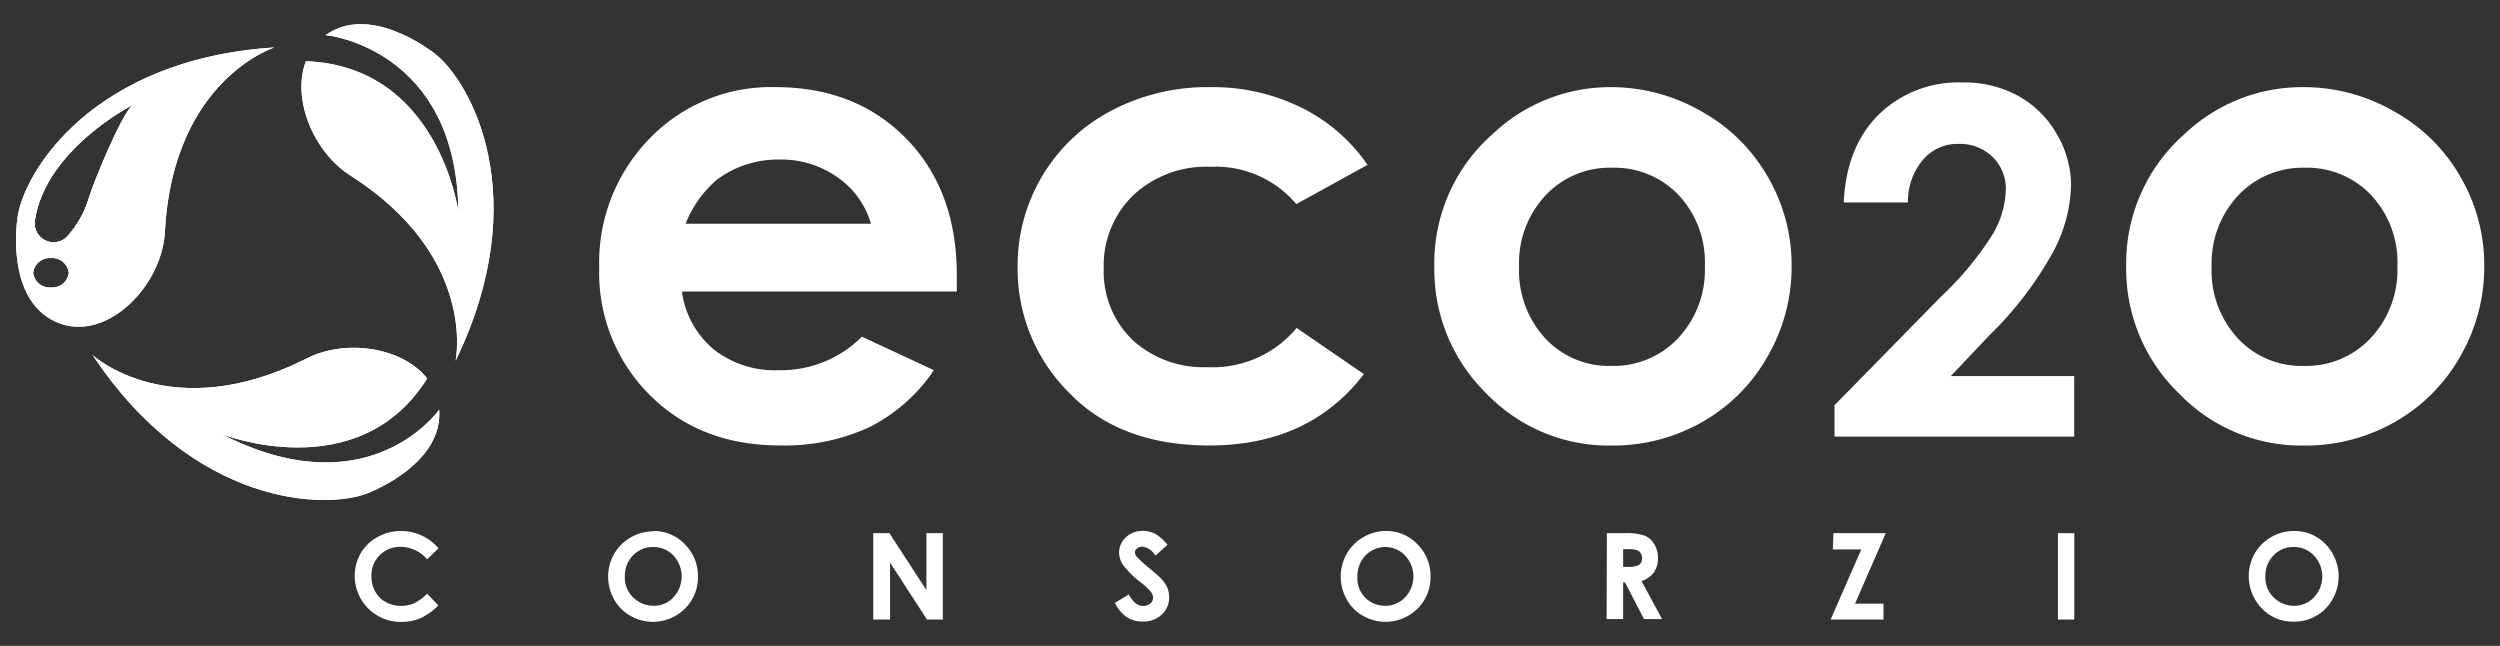 <svg id="Livello_1" data-name="Livello 1" xmlns="http://www.w3.org/2000/svg" xmlns:xlink="http://www.w3.org/1999/xlink" viewBox="0 0 263.38 68.04">
  <rect x="0" y="0" width="263.38" height="68.04" fill="#333333" stroke="none"/>
  <defs>
    <style>
      .cls-1, .cls-2 {
        fill: #fff;
      }

      .cls-2 {
        fill-rule: evenodd;
      }

      .cls-3 {
        clip-path: url(#clip-path);
      }

      .cls-4 {
        clip-path: url(#clip-path-2);
      }

      .cls-5 {
        clip-path: url(#clip-path-3);
      }
    </style>
    <clipPath id="clip-path">
      <path class="cls-1" d="M1.85,22.89c-.11.74-1.17,8.61,4,11s11.22-3.65,11.52-9.46C18.23,8.37,28.91,5,28.91,5,9.71,6.22,2.5,18.2,1.85,22.89Zm3.52,7.39a1.73,1.73,0,0,1-1.88-1.54,1.74,1.74,0,0,1,1.88-1.55,1.74,1.74,0,0,1,1.88,1.55A1.73,1.73,0,0,1,5.37,30.28Zm4-9.45A10.48,10.48,0,0,1,7,25a2,2,0,0,1-3.32-1.83c1.17-7.49,10.3-12.12,10.3-12.12C12.71,12.16,9.63,19.8,9.38,20.83Z"/>
    </clipPath>
    <clipPath id="clip-path-2">
      <path class="cls-1" d="M45.78,5.63c-.59-.45-6.9-5.25-11.5-1.91l.2,0S48.11,5.16,48.29,22.3c0,0-2.06-15.33-16.06-15.85h0c-1.51,3.93.76,9.5,4.62,12C50.33,27,48,38,48,38,56.4,20.69,49.53,8.51,45.78,5.63Z"/>
    </clipPath>
    <clipPath id="clip-path-3">
      <path class="cls-1" d="M23.34,45.73S37.66,51.4,44.92,40l.08-.13c-2.61-3.3-8.57-4.19-12.66-2.12C18,45,9.76,37.41,9.76,37.41c10.65,16,24.63,16.31,29,14.54.68-.27,7.92-3.21,7.51-8.79C45.71,43.94,38.3,53.42,23.34,45.73Z"/>
    </clipPath>
  </defs>
  <g>
    <path class="cls-2" d="M81.69,9.18q8.49,0,13.8,5.44T100.8,29l0,1.71H71.84a9.62,9.62,0,0,0,3.35,6.1A10.44,10.44,0,0,0,82.13,39a12,12,0,0,0,8.67-3.53L98.39,39a18,18,0,0,1-6.79,6,21.37,21.37,0,0,1-9.4,1.93q-8.45,0-13.77-5.34a18.14,18.14,0,0,1-5.3-13.34,18.72,18.72,0,0,1,5.29-13.64A17.77,17.77,0,0,1,81.69,9.18Zm45.78,0a21.14,21.14,0,0,1,9.6,2.14,18.18,18.18,0,0,1,7,6.05l-7.5,4.13a11.13,11.13,0,0,0-9-3.93,11.28,11.28,0,0,0-8.18,3,10.31,10.31,0,0,0-3.11,7.73,10,10,0,0,0,3,7.48,11,11,0,0,0,7.9,2.9,11.5,11.5,0,0,0,9.42-4.13l7.09,4.86q-5.76,7.52-16.28,7.52-9.48,0-14.84-5.62a18.35,18.35,0,0,1-5.36-13.13A18.41,18.41,0,0,1,117,11.7,21.75,21.75,0,0,1,127.47,9.18ZM82.14,16.81a10.75,10.75,0,0,0-6.6,2.11,11.76,11.76,0,0,0-3.31,4.65H91.76a9,9,0,0,0-3.52-4.89A10.23,10.23,0,0,0,82.14,16.81Z"/>
    <path class="cls-2" d="M169.68,9.18a19.12,19.12,0,0,1,9.56,2.55,18.17,18.17,0,0,1,7,6.9,18.44,18.44,0,0,1,2.51,9.4,18.79,18.79,0,0,1-2.52,9.5,18.15,18.15,0,0,1-6.88,6.92,19,19,0,0,1-9.6,2.49,17.88,17.88,0,0,1-13.18-5.51,18.26,18.26,0,0,1-5.46-13.34,18.11,18.11,0,0,1,6.18-14A18,18,0,0,1,169.68,9.18Zm.15,8.49a9.27,9.27,0,0,0-7,2.91,10.39,10.39,0,0,0-2.79,7.48,10.52,10.52,0,0,0,2.76,7.59,9.18,9.18,0,0,0,7,2.9,9.3,9.3,0,0,0,7-2.93,10.51,10.51,0,0,0,2.81-7.56,10.38,10.38,0,0,0-2.75-7.5A9.35,9.35,0,0,0,169.83,17.67Z"/>
    <path class="cls-2" d="M206.76,8.69a11.73,11.73,0,0,1,5.85,1.41,10.45,10.45,0,0,1,4.06,4,10.68,10.68,0,0,1,1.52,5.37,15.7,15.7,0,0,1-1.85,7,37.53,37.53,0,0,1-6.74,8.84l-4.08,4.31h13V46H193.27V42.69l11.26-11.48A33,33,0,0,0,210,24.57,9.83,9.83,0,0,0,211.32,20a4.68,4.68,0,0,0-1.41-3.48,4.9,4.9,0,0,0-3.59-1.36,4.77,4.77,0,0,0-3.72,1.66A6.81,6.81,0,0,0,201,21.33h-6.76c.18-3.91,1.41-7,3.69-9.26A12,12,0,0,1,206.76,8.69Z"/>
    <path class="cls-2" d="M242.66,9.18a19.06,19.06,0,0,1,9.55,2.55,18.19,18.19,0,0,1,7,6.9,18.44,18.44,0,0,1,2.51,9.4,18.79,18.79,0,0,1-2.52,9.5,18.17,18.17,0,0,1-6.89,6.92,19,19,0,0,1-9.6,2.49,17.86,17.86,0,0,1-13.17-5.51A18.23,18.23,0,0,1,224,28.09a18.14,18.14,0,0,1,6.18-14A18,18,0,0,1,242.66,9.18Zm.15,8.49a9.3,9.3,0,0,0-7,2.91A10.43,10.43,0,0,0,233,28.06a10.52,10.52,0,0,0,2.76,7.59,9.18,9.18,0,0,0,7,2.9,9.32,9.32,0,0,0,7-2.93,10.51,10.51,0,0,0,2.81-7.56,10.35,10.35,0,0,0-2.76-7.5A9.31,9.31,0,0,0,242.81,17.67Z"/>
    <g>
      <g>
        <path class="cls-1" d="M1.85,22.89c-.11.74-1.17,8.61,4,11s11.22-3.65,11.52-9.46C18.23,8.37,28.91,5,28.91,5,9.71,6.22,2.5,18.2,1.85,22.89Zm3.52,7.39a1.73,1.73,0,0,1-1.88-1.54,1.74,1.74,0,0,1,1.88-1.55,1.74,1.74,0,0,1,1.88,1.55A1.73,1.73,0,0,1,5.37,30.28Zm4-9.45A10.48,10.48,0,0,1,7,25a2,2,0,0,1-3.32-1.83c1.17-7.49,10.3-12.12,10.3-12.12C12.71,12.16,9.63,19.8,9.38,20.83Z"/>
        <g class="cls-3">
          <polygon class="cls-1" points="3.44 25.8 4.1 26.23 3.44 26.23 3.44 25.8"/>
          <polygon class="cls-1" points="3.44 24.92 5.42 26.23 4.1 26.23 3.44 25.8 3.44 24.92"/>
          <polygon class="cls-1" points="3.44 24.05 6.74 26.23 5.42 26.23 3.44 24.92 3.44 24.05"/>
          <polygon class="cls-1" points="3.44 23.17 8.07 26.23 6.74 26.23 3.44 24.05 3.44 23.17"/>
          <polygon class="cls-1" points="3.44 22.3 9.39 26.23 8.07 26.23 3.44 23.17 3.44 22.3"/>
          <polygon class="cls-1" points="3.44 21.43 10.29 25.95 10.11 26.23 9.39 26.23 3.44 22.3 3.44 21.43"/>
          <polygon class="cls-1" points="3.44 20.55 10.69 25.34 10.29 25.95 3.44 21.43 3.44 20.55"/>
          <polygon class="cls-1" points="3.44 19.68 11.1 24.73 10.69 25.34 3.44 20.55 3.44 19.68"/>
          <polygon class="cls-1" points="3.44 18.8 11.5 24.13 11.1 24.73 3.44 19.68 3.44 18.8"/>
          <polygon class="cls-1" points="3.44 17.93 11.9 23.52 11.5 24.13 3.44 18.8 3.44 17.93"/>
          <polygon class="cls-1" points="3.44 17.06 12.3 22.91 11.9 23.52 3.44 17.93 3.44 17.06"/>
          <polygon class="cls-1" points="3.44 16.18 12.7 22.3 12.3 22.91 3.44 17.06 3.44 16.18"/>
          <polygon class="cls-1" points="3.44 15.31 13.1 21.69 12.7 22.3 3.44 16.18 3.44 15.31"/>
          <polygon class="cls-1" points="3.44 14.43 13.51 21.08 13.1 21.69 3.44 15.31 3.44 14.43"/>
          <polygon class="cls-1" points="3.44 13.56 13.91 20.47 13.51 21.08 3.44 14.43 3.44 13.56"/>
          <polygon class="cls-1" points="3.44 12.69 13.93 19.61 13.93 20.45 13.91 20.47 3.44 13.56 3.44 12.69"/>
          <polygon class="cls-1" points="3.44 12.67 3.83 12.07 13.93 18.74 13.93 19.61 3.44 12.69 3.44 12.67"/>
          <polygon class="cls-1" points="3.83 12.07 4.23 11.46 13.93 17.86 13.93 18.74 3.83 12.07"/>
          <polygon class="cls-1" points="4.23 11.46 4.48 11.09 4.99 11.09 13.93 16.99 13.93 17.86 4.23 11.46"/>
          <polygon class="cls-1" points="6.31 11.09 13.93 16.11 13.93 16.99 4.99 11.09 6.31 11.09"/>
          <polygon class="cls-1" points="7.63 11.09 13.93 15.24 13.93 16.11 6.31 11.09 7.63 11.09"/>
          <polygon class="cls-1" points="8.96 11.09 13.93 14.37 13.93 15.24 7.63 11.09 8.96 11.09"/>
          <polygon class="cls-1" points="10.28 11.09 13.93 13.49 13.93 14.37 8.96 11.09 10.28 11.09"/>
          <polygon class="cls-1" points="11.61 11.09 13.93 12.62 13.93 13.49 10.28 11.09 11.61 11.09"/>
          <polygon class="cls-1" points="12.93 11.09 13.93 11.74 13.93 12.62 11.61 11.09 12.93 11.09"/>
          <polygon class="cls-1" points="13.93 11.74 12.93 11.09 13.93 11.09 13.93 11.74"/>
          <polygon class="cls-1" points="3.49 30.2 3.62 30.28 3.49 30.28 3.49 30.2"/>
          <polygon class="cls-1" points="3.49 29.33 4.94 30.28 3.62 30.28 3.49 30.2 3.49 29.33"/>
          <polygon class="cls-1" points="3.49 28.45 6.26 30.28 4.94 30.28 3.49 29.33 3.49 28.45"/>
          <polygon class="cls-1" points="3.49 27.58 7.25 30.06 7.25 30.28 6.26 30.28 3.49 28.45 3.49 27.58"/>
          <polygon class="cls-1" points="4.23 27.19 7.25 29.19 7.25 30.06 3.49 27.58 3.49 27.19 4.23 27.19"/>
          <polygon class="cls-1" points="5.55 27.19 7.25 28.31 7.25 29.19 4.23 27.19 5.55 27.19"/>
          <polygon class="cls-1" points="6.88 27.19 7.25 27.44 7.25 28.31 5.55 27.19 6.88 27.19"/>
          <polygon class="cls-1" points="7.25 27.44 6.88 27.19 7.25 27.19 7.25 27.44"/>
          <polygon class="cls-1" points="0.68 30.09 9.97 36.23 0.68 36.23 0.68 30.09"/>
          <polygon class="cls-1" points="0.68 29.22 11.29 36.23 9.97 36.23 0.68 30.09 0.68 29.22"/>
          <polygon class="cls-1" points="0.68 28.34 12.62 36.23 11.29 36.23 0.68 29.22 0.68 28.34"/>
          <polygon class="cls-1" points="0.68 27.47 13.94 36.23 12.62 36.23 0.68 28.34 0.68 27.47"/>
          <polygon class="cls-1" points="0.68 26.59 15.26 36.23 13.94 36.23 0.68 27.47 0.68 26.59"/>
          <polygon class="cls-1" points="0.68 25.72 16.51 36.17 16.47 36.23 15.26 36.23 0.68 26.59 0.68 25.72"/>
          <polygon class="cls-1" points="0.68 24.85 16.91 35.56 16.51 36.17 0.68 25.72 0.68 24.85"/>
          <polygon class="cls-1" points="0.68 23.97 17.31 34.95 16.91 35.56 0.68 24.85 0.68 23.97"/>
          <polygon class="cls-1" points="0.68 23.1 17.71 34.35 17.31 34.95 0.68 23.97 0.68 23.1"/>
          <polygon class="cls-1" points="0.68 22.22 18.11 33.74 17.71 34.35 0.68 23.1 0.68 22.22"/>
          <polygon class="cls-1" points="0.68 21.35 18.52 33.13 18.11 33.74 0.68 22.22 0.68 21.35"/>
          <polygon class="cls-1" points="0.68 20.48 18.92 32.52 18.52 33.13 0.68 21.35 0.68 20.48"/>
          <polygon class="cls-1" points="0.68 19.6 19.32 31.91 18.92 32.52 0.68 20.48 0.68 19.6"/>
          <polygon class="cls-1" points="0.68 18.73 19.72 31.3 19.32 31.91 0.68 19.6 0.68 18.73"/>
          <polygon class="cls-1" points="0.68 17.85 20.12 30.69 19.72 31.3 0.68 18.73 0.68 17.85"/>
          <polygon class="cls-1" points="0.68 16.98 20.52 30.09 20.12 30.69 0.68 17.85 0.68 16.98"/>
          <polygon class="cls-1" points="0.68 16.11 20.93 29.48 20.52 30.09 0.68 16.98 0.68 16.11"/>
          <polygon class="cls-1" points="0.68 15.23 21.33 28.87 20.93 29.48 0.68 16.11 0.68 15.23"/>
          <polygon class="cls-1" points="0.68 14.79 0.88 14.49 21.73 28.26 21.33 28.87 0.68 15.23 0.68 14.79"/>
          <rect class="cls-1" x="11.14" y="8.58" width="0.73" height="24.99" transform="translate(-12.42 19.06) rotate(-56.56)"/>
          <rect class="cls-1" x="11.54" y="7.97" width="0.73" height="24.99" transform="translate(-11.73 19.12) rotate(-56.56)"/>
          <rect class="cls-1" x="11.94" y="7.36" width="0.73" height="24.99" transform="translate(-11.04 19.19) rotate(-56.56)"/>
          <rect class="cls-1" x="12.35" y="6.75" width="0.73" height="24.99" transform="translate(-10.35 19.25) rotate(-56.56)"/>
          <rect class="cls-1" x="12.75" y="6.14" width="0.73" height="24.99" transform="translate(-9.66 19.31) rotate(-56.56)"/>
          <rect class="cls-1" x="13.15" y="5.53" width="0.73" height="24.99" transform="translate(-8.98 19.37) rotate(-56.56)"/>
          <rect class="cls-1" x="13.55" y="4.92" width="0.73" height="24.99" transform="translate(-8.29 19.43) rotate(-56.56)"/>
          <rect class="cls-1" x="13.95" y="4.32" width="0.73" height="24.99" transform="translate(-7.6 19.5) rotate(-56.56)"/>
          <rect class="cls-1" x="14.35" y="3.71" width="0.73" height="24.99" transform="translate(-6.91 19.56) rotate(-56.56)"/>
          <rect class="cls-1" x="14.76" y="3.1" width="0.73" height="24.99" transform="translate(-6.22 19.62) rotate(-56.56)"/>
          <rect class="cls-1" x="15.16" y="2.49" width="0.73" height="24.99" transform="translate(-5.53 19.68) rotate(-56.56)"/>
          <rect class="cls-1" x="15.56" y="1.88" width="0.73" height="24.99" transform="translate(-4.85 19.74) rotate(-56.56)"/>
          <rect class="cls-1" x="15.96" y="1.27" width="0.73" height="24.99" transform="translate(-4.16 19.81) rotate(-56.56)"/>
          <rect class="cls-1" x="16.36" y="0.66" width="0.73" height="24.99" transform="translate(-3.47 19.87) rotate(-56.56)"/>
          <rect class="cls-1" x="16.77" y="0.06" width="0.73" height="24.99" transform="translate(-2.78 19.93) rotate(-56.56)"/>
          <polygon class="cls-1" points="6.9 5.36 7.17 4.95 7.61 4.95 28.16 18.52 27.76 19.13 6.9 5.36"/>
          <polygon class="cls-1" points="8.94 4.95 28.56 17.91 28.16 18.52 7.61 4.95 8.94 4.95"/>
          <polygon class="cls-1" points="10.26 4.95 28.91 17.27 28.91 17.39 28.56 17.91 8.94 4.95 10.26 4.95"/>
          <polygon class="cls-1" points="11.58 4.95 28.91 16.39 28.91 17.27 10.26 4.95 11.58 4.95"/>
          <polygon class="cls-1" points="12.91 4.95 28.91 15.52 28.91 16.39 11.58 4.95 12.91 4.95"/>
          <polygon class="cls-1" points="14.23 4.95 28.91 14.65 28.91 15.52 12.91 4.95 14.23 4.95"/>
          <polygon class="cls-1" points="15.55 4.95 28.91 13.77 28.91 14.65 14.23 4.95 15.55 4.95"/>
          <polygon class="cls-1" points="16.88 4.95 28.91 12.9 28.91 13.77 15.55 4.95 16.88 4.95"/>
          <polygon class="cls-1" points="18.2 4.95 28.91 12.02 28.91 12.9 16.88 4.95 18.2 4.95"/>
          <polygon class="cls-1" points="28.91 12.02 18.2 4.95 28.91 4.95 28.91 12.02"/>
        </g>
      </g>
      <g>
        <path class="cls-1" d="M45.78,5.63c-.59-.45-6.9-5.25-11.5-1.91l.2,0S48.11,5.16,48.29,22.3c0,0-2.06-15.33-16.06-15.85h0c-1.51,3.93.76,9.5,4.62,12C50.33,27,48,38,48,38,56.4,20.69,49.53,8.51,45.78,5.63Z"/>
        <g class="cls-4">
          <polygon class="cls-2" points="46.16 0.38 30.68 6.52 30.68 0.38 46.16 0.38"/>
          <polygon class="cls-2" points="47.12 0.38 30.68 6.9 30.68 6.52 46.16 0.38 47.12 0.38"/>
          <polygon class="cls-2" points="48.09 0.38 30.68 7.28 30.68 6.9 47.12 0.38 48.09 0.38"/>
          <polygon class="cls-2" points="49.05 0.38 30.68 7.67 30.68 7.28 48.09 0.38 49.05 0.38"/>
          <polygon class="cls-2" points="50.02 0.38 30.68 8.05 30.68 7.67 49.05 0.38 50.02 0.38"/>
          <polygon class="cls-2" points="50.99 0.38 30.68 8.43 30.68 8.05 50.02 0.38 50.99 0.38"/>
          <polygon class="cls-2" points="51.38 0.38 51.46 0.58 30.68 8.81 30.68 8.43 50.99 0.38 51.38 0.38"/>
          <polygon class="cls-2" points="51.46 0.58 51.59 0.91 30.68 9.2 30.68 8.81 51.46 0.58"/>
          <polygon class="cls-2" points="51.59 0.91 51.72 1.24 30.68 9.58 30.68 9.2 51.59 0.91"/>
          <polygon class="cls-2" points="51.72 1.24 51.85 1.57 30.68 9.96 30.68 9.58 51.72 1.24"/>
          <polygon class="cls-2" points="51.85 1.57 51.98 1.9 30.68 10.35 30.68 9.96 51.85 1.57"/>
          <polygon class="cls-2" points="51.98 1.9 52.11 2.23 30.68 10.73 30.68 10.35 51.98 1.9"/>
          <polygon class="cls-2" points="52.11 2.23 52.24 2.56 30.68 11.11 30.68 10.73 52.11 2.23"/>
          <polygon class="cls-2" points="52.24 2.56 52.37 2.89 30.68 11.49 30.68 11.11 52.24 2.56"/>
          <polygon class="cls-2" points="52.37 2.89 52.51 3.23 30.68 11.88 30.68 11.49 52.37 2.89"/>
          <polygon class="cls-2" points="52.51 3.23 52.64 3.56 30.68 12.26 30.68 11.88 52.51 3.23"/>
          <polygon class="cls-2" points="52.64 3.56 52.77 3.89 30.68 12.64 30.68 12.26 52.64 3.56"/>
          <polygon class="cls-2" points="52.77 3.89 52.9 4.22 30.68 13.03 30.68 12.64 52.77 3.89"/>
          <polygon class="cls-2" points="52.9 4.22 53.03 4.55 30.68 13.41 30.68 13.03 52.9 4.22"/>
          <polygon class="cls-2" points="53.03 4.55 53.16 4.88 30.68 13.79 30.68 13.41 53.03 4.55"/>
          <polygon class="cls-2" points="53.16 4.88 53.29 5.21 30.68 14.17 30.68 13.79 53.16 4.88"/>
          <polygon class="cls-2" points="53.29 5.21 53.42 5.54 30.68 14.56 30.68 14.17 53.29 5.21"/>
          <polygon class="cls-2" points="53.42 5.54 53.55 5.87 30.68 14.94 30.68 14.56 53.42 5.54"/>
          <polygon class="cls-2" points="53.55 5.87 53.69 6.2 30.68 15.32 30.68 14.94 53.55 5.87"/>
          <polygon class="cls-2" points="53.69 6.2 53.82 6.53 30.68 15.71 30.68 15.32 53.69 6.2"/>
          <polygon class="cls-2" points="53.82 6.53 53.95 6.86 30.68 16.09 30.68 15.71 53.82 6.53"/>
          <polygon class="cls-2" points="53.95 6.86 54.08 7.2 30.68 16.47 30.68 16.09 53.95 6.86"/>
          <polygon class="cls-2" points="54.08 7.2 54.21 7.53 30.68 16.85 30.68 16.47 54.08 7.2"/>
          <polygon class="cls-2" points="54.21 7.53 54.34 7.86 30.68 17.24 30.68 16.85 54.21 7.53"/>
          <polygon class="cls-2" points="54.34 7.86 54.47 8.19 30.68 17.62 30.68 17.24 54.34 7.86"/>
          <polygon class="cls-2" points="54.47 8.19 54.6 8.52 30.68 18 30.68 17.62 54.47 8.19"/>
          <polygon class="cls-2" points="54.6 8.52 54.73 8.85 30.81 18.34 30.68 18.02 30.68 18 54.6 8.52"/>
          <rect class="cls-1" x="29.97" y="13.58" width="25.74" height="0.36" transform="translate(-2.05 16.76) rotate(-21.63)"/>
          <rect class="cls-1" x="30.1" y="13.91" width="25.74" height="0.36" transform="translate(-2.17 16.83) rotate(-21.63)"/>
          <rect class="cls-1" x="30.23" y="14.24" width="25.74" height="0.36" transform="translate(-2.28 16.9) rotate(-21.63)"/>
          <rect class="cls-1" x="30.36" y="14.57" width="25.74" height="0.36" transform="translate(-2.39 16.97) rotate(-21.63)"/>
          <rect class="cls-1" x="30.49" y="14.9" width="25.74" height="0.36" transform="translate(-2.51 17.04) rotate(-21.63)"/>
          <rect class="cls-1" x="30.62" y="15.23" width="25.74" height="0.36" transform="translate(-2.62 17.11) rotate(-21.63)"/>
          <rect class="cls-1" x="30.75" y="15.56" width="25.74" height="0.36" transform="translate(-2.73 17.19) rotate(-21.63)"/>
          <rect class="cls-1" x="30.89" y="15.9" width="25.74" height="0.36" transform="translate(-2.84 17.26) rotate(-21.63)"/>
          <rect class="cls-1" x="31.02" y="16.23" width="25.74" height="0.36" transform="translate(-2.96 17.33) rotate(-21.63)"/>
          <rect class="cls-1" x="31.15" y="16.56" width="25.74" height="0.36" transform="translate(-3.07 17.4) rotate(-21.63)"/>
          <rect class="cls-1" x="31.28" y="16.89" width="25.74" height="0.36" transform="translate(-3.18 17.47) rotate(-21.63)"/>
          <rect class="cls-1" x="31.41" y="17.22" width="25.74" height="0.36" transform="translate(-3.29 17.54) rotate(-21.63)"/>
          <polygon class="cls-2" points="56.31 12.82 56.4 13.05 56.4 13.16 32.51 22.64 32.38 22.3 56.31 12.82"/>
          <polygon class="cls-2" points="56.4 13.55 32.64 22.97 32.51 22.64 56.4 13.16 56.4 13.55"/>
          <polygon class="cls-2" points="56.4 13.93 32.77 23.3 32.64 22.97 56.4 13.55 56.4 13.93"/>
          <polygon class="cls-2" points="56.4 14.31 32.91 23.63 32.77 23.3 56.4 13.93 56.4 14.31"/>
          <polygon class="cls-2" points="56.4 14.7 33.04 23.96 32.91 23.63 56.4 14.31 56.4 14.7"/>
          <polygon class="cls-2" points="56.4 15.08 33.17 24.29 33.04 23.96 56.4 14.7 56.4 15.08"/>
          <polygon class="cls-2" points="56.4 15.46 33.3 24.62 33.17 24.29 56.4 15.08 56.4 15.46"/>
          <polygon class="cls-2" points="56.4 15.84 33.43 24.95 33.3 24.62 56.4 15.46 56.4 15.84"/>
          <polygon class="cls-2" points="56.4 16.23 33.56 25.28 33.43 24.95 56.4 15.84 56.4 16.23"/>
          <polygon class="cls-2" points="38.61 38.02 33.56 25.28 56.4 16.23 56.4 38.02 38.61 38.02"/>
        </g>
      </g>
      <g>
        <path class="cls-1" d="M23.34,45.73S37.66,51.4,44.92,40l.08-.13c-2.61-3.3-8.57-4.19-12.66-2.12C18,45,9.76,37.41,9.76,37.41c10.65,16,24.63,16.31,29,14.54.68-.27,7.92-3.21,7.51-8.79C45.71,43.94,38.3,53.42,23.34,45.73Z"/>
        <g class="cls-5">
          <polygon class="cls-2" points="11.47 35.66 9.76 46.24 9.76 35.66 11.47 35.66"/>
          <polygon class="cls-2" points="12.2 35.66 9.76 50.74 9.76 46.24 11.47 35.66 12.2 35.66"/>
          <polygon class="cls-2" points="12.94 35.66 10 53.72 9.76 53.72 9.76 50.74 12.2 35.66 12.94 35.66"/>
          <polygon class="cls-2" points="13.66 35.66 10.73 53.72 10 53.72 12.94 35.66 13.66 35.66"/>
          <polygon class="cls-2" points="14.4 35.66 11.46 53.72 10.73 53.72 13.66 35.66 14.4 35.66"/>
          <polygon class="cls-2" points="15.13 35.66 12.19 53.72 11.46 53.72 14.4 35.66 15.13 35.66"/>
          <polygon class="cls-2" points="15.86 35.66 12.92 53.72 12.19 53.72 15.13 35.66 15.86 35.66"/>
          <polygon class="cls-2" points="16.59 35.66 13.65 53.72 12.92 53.72 15.86 35.66 16.59 35.66"/>
          <polygon class="cls-2" points="17.32 35.66 14.39 53.72 13.65 53.72 16.59 35.66 17.32 35.66"/>
          <polygon class="cls-2" points="18.05 35.66 15.12 53.72 14.39 53.72 17.32 35.66 18.05 35.66"/>
          <polygon class="cls-2" points="18.78 35.66 15.85 53.72 15.12 53.72 18.05 35.66 18.78 35.66"/>
          <polygon class="cls-2" points="19.51 35.66 16.58 53.72 15.85 53.72 18.78 35.66 19.51 35.66"/>
          <polygon class="cls-2" points="20.24 35.66 17.31 53.72 16.58 53.72 19.51 35.66 20.24 35.66"/>
          <polygon class="cls-2" points="20.97 35.66 18.04 53.72 17.31 53.72 20.24 35.66 20.97 35.66"/>
          <polygon class="cls-2" points="21.7 35.66 18.77 53.72 18.04 53.72 20.97 35.66 21.7 35.66"/>
          <polygon class="cls-2" points="22.43 35.66 19.5 53.72 18.77 53.72 21.7 35.66 22.43 35.66"/>
          <polygon class="cls-2" points="23.16 35.66 20.23 53.72 19.5 53.72 22.43 35.66 23.16 35.66"/>
          <polygon class="cls-2" points="23.89 35.66 20.96 53.72 20.23 53.72 23.16 35.66 23.89 35.66"/>
          <polygon class="cls-2" points="24.62 35.66 21.69 53.72 20.96 53.72 23.89 35.66 24.62 35.66"/>
          <polygon class="cls-2" points="25.35 35.66 22.42 53.72 21.69 53.72 24.62 35.66 25.35 35.66"/>
          <polygon class="cls-2" points="26.09 35.66 23.15 53.72 22.42 53.72 25.35 35.66 26.09 35.66"/>
          <polygon class="cls-2" points="26.82 35.66 23.88 53.72 23.15 53.72 26.09 35.66 26.82 35.66"/>
          <polygon class="cls-2" points="27.55 35.66 24.61 53.72 23.88 53.72 26.82 35.66 27.55 35.66"/>
          <polygon class="cls-2" points="28.28 35.66 25.34 53.72 24.61 53.72 27.55 35.66 28.28 35.66"/>
          <polygon class="cls-2" points="29.01 35.66 26.07 53.72 25.34 53.72 28.28 35.66 29.01 35.66"/>
          <polygon class="cls-2" points="29.74 35.66 26.8 53.72 26.07 53.72 29.01 35.66 29.74 35.66"/>
          <polygon class="cls-2" points="30.47 35.66 27.54 53.72 26.8 53.72 29.74 35.66 30.47 35.66"/>
          <polygon class="cls-2" points="31.2 35.66 28.27 53.72 27.54 53.72 30.47 35.66 31.2 35.66"/>
          <polygon class="cls-2" points="31.93 35.66 29 53.72 28.27 53.72 31.2 35.66 31.93 35.66"/>
          <polygon class="cls-2" points="32.66 35.66 29.73 53.72 29 53.72 31.93 35.66 32.66 35.66"/>
          <polygon class="cls-2" points="33.39 35.66 30.46 53.72 29.73 53.72 32.66 35.66 33.39 35.66"/>
          <polygon class="cls-2" points="34.12 35.66 31.19 53.72 30.46 53.72 33.39 35.66 34.12 35.66"/>
          <polygon class="cls-2" points="34.85 35.66 31.92 53.72 31.19 53.72 34.12 35.66 34.85 35.66"/>
          <polygon class="cls-2" points="35.58 35.66 32.65 53.72 31.92 53.72 34.85 35.66 35.58 35.66"/>
          <polygon class="cls-2" points="36.31 35.66 33.38 53.72 32.65 53.72 35.58 35.66 36.31 35.66"/>
          <polygon class="cls-2" points="37.04 35.66 34.11 53.72 33.38 53.72 36.31 35.66 37.04 35.66"/>
          <polygon class="cls-2" points="37.77 35.66 34.84 53.72 34.11 53.72 37.04 35.66 37.77 35.66"/>
          <polygon class="cls-2" points="38.5 35.66 35.57 53.72 34.84 53.72 37.77 35.66 38.5 35.66"/>
          <polygon class="cls-2" points="39.23 35.66 36.3 53.72 35.57 53.72 38.5 35.66 39.23 35.66"/>
          <polygon class="cls-2" points="39.97 35.66 37.03 53.72 36.3 53.72 39.23 35.66 39.97 35.66"/>
          <polygon class="cls-2" points="40.7 35.66 37.76 53.72 37.03 53.72 39.97 35.66 40.7 35.66"/>
          <polygon class="cls-2" points="41.43 35.66 38.49 53.72 37.76 53.72 40.7 35.66 41.43 35.66"/>
          <polygon class="cls-2" points="42.16 35.66 39.22 53.72 38.49 53.72 41.43 35.66 42.16 35.66"/>
          <polygon class="cls-2" points="42.89 35.66 39.95 53.72 39.22 53.72 42.16 35.66 42.89 35.66"/>
          <polygon class="cls-2" points="43.62 35.66 40.69 53.72 39.95 53.72 42.89 35.66 43.62 35.66"/>
          <polygon class="cls-2" points="44.35 35.66 41.42 53.72 40.69 53.72 43.62 35.66 44.35 35.66"/>
          <polygon class="cls-2" points="45.08 35.66 42.15 53.72 41.42 53.72 44.35 35.66 45.08 35.66"/>
          <polygon class="cls-2" points="42.15 53.72 45.08 35.66 46.7 35.66 46.7 53.72 42.15 53.72"/>
        </g>
      </g>
    </g>
    <g>
      <path class="cls-1" d="M46.2,57.77,45,58.92a3.75,3.75,0,0,0-2.78-1.31,3,3,0,0,0-3.09,3.09,3.19,3.19,0,0,0,.4,1.62,2.82,2.82,0,0,0,1.11,1.11,3.26,3.26,0,0,0,1.61.4,3.31,3.31,0,0,0,1.38-.28,4.88,4.88,0,0,0,1.37-1l1.18,1.23a6.37,6.37,0,0,1-1.91,1.36,5.1,5.1,0,0,1-2,.38A4.85,4.85,0,0,1,38,58.28a4.6,4.6,0,0,1,1.77-1.7,5,5,0,0,1,2.47-.64,5.3,5.3,0,0,1,2.17.47A5.17,5.17,0,0,1,46.2,57.77Z"/>
      <path class="cls-1" d="M68.82,55.94a4.53,4.53,0,0,1,3.32,1.39,4.69,4.69,0,0,1,1.39,3.41,4.63,4.63,0,0,1-1.37,3.38,4.78,4.78,0,0,1-6.74,0,4.88,4.88,0,0,1-.72-5.77,4.78,4.78,0,0,1,4.12-2.37Zm0,1.69a2.87,2.87,0,0,0-2.13.88,3.08,3.08,0,0,0-.86,2.23,2.89,2.89,0,0,0,1.09,2.39,3,3,0,0,0,1.93.69,2.84,2.84,0,0,0,2.1-.89,3.23,3.23,0,0,0,0-4.4A2.84,2.84,0,0,0,68.8,57.63Z"/>
      <path class="cls-1" d="M92,56.17H93.7l3.9,6v-6h1.73v9.1H97.66l-3.89-6v6H92Z"/>
      <path class="cls-1" d="M123,57.4l-1.28,1.14a1.83,1.83,0,0,0-1.37-.95.84.84,0,0,0-.56.19.52.52,0,0,0-.22.41.66.66,0,0,0,.16.43A11.67,11.67,0,0,0,121,59.79q1,.83,1.2,1.05a3.7,3.7,0,0,1,.75,1,2.69,2.69,0,0,1,.22,1.07,2.4,2.4,0,0,1-.78,1.84,2.82,2.82,0,0,1-2,.73,3,3,0,0,1-1.69-.47,3.87,3.87,0,0,1-1.24-1.5l1.46-.88c.44.81.94,1.21,1.51,1.21a1.12,1.12,0,0,0,.75-.26.77.77,0,0,0,.3-.6,1,1,0,0,0-.23-.62,6.54,6.54,0,0,0-1-.95,10,10,0,0,1-1.92-1.87,2.35,2.35,0,0,1-.43-1.31,2.18,2.18,0,0,1,.72-1.63,2.51,2.51,0,0,1,1.78-.67,2.8,2.8,0,0,1,1.3.31A4.71,4.71,0,0,1,123,57.4Z"/>
      <path class="cls-1" d="M146,55.94a4.53,4.53,0,0,1,3.32,1.39,4.69,4.69,0,0,1,1.39,3.41,4.63,4.63,0,0,1-1.37,3.38,4.78,4.78,0,0,1-6.74,0,4.88,4.88,0,0,1-.72-5.77A4.78,4.78,0,0,1,146,55.94Zm0,1.69a2.87,2.87,0,0,0-2.13.88,3.08,3.08,0,0,0-.86,2.23A2.89,2.89,0,0,0,144,63.13a3,3,0,0,0,1.93.69,2.84,2.84,0,0,0,2.1-.89,3.2,3.2,0,0,0,0-4.4A2.84,2.84,0,0,0,145.94,57.63Z"/>
      <path class="cls-1" d="M169.29,56.17h1.84a6.36,6.36,0,0,1,2.15.26,2.23,2.23,0,0,1,1,.9,2.75,2.75,0,0,1,.39,1.48,2.56,2.56,0,0,1-.43,1.5,2.66,2.66,0,0,1-1.3.91l2.16,4h-1.9l-2-3.86H171v3.86h-1.74ZM171,59.72h.54a2.2,2.2,0,0,0,1.14-.21.82.82,0,0,0,.31-.72.85.85,0,0,0-.57-.84,3.23,3.23,0,0,0-.95-.1H171Z"/>
      <path class="cls-1" d="M193.16,56.17h5.51l-3.24,7.43h3v1.67h-5.57l3.23-7.39h-3Z"/>
      <path class="cls-1" d="M216.81,56.17h1.72v9.1h-1.72Z"/>
      <path class="cls-1" d="M241.65,55.94A4.52,4.52,0,0,1,245,57.33a4.87,4.87,0,0,1,0,6.79,4.57,4.57,0,0,1-3.33,1.37,4.5,4.5,0,0,1-3.4-1.41,4.87,4.87,0,0,1-.73-5.77,4.78,4.78,0,0,1,4.12-2.37Zm0,1.69a2.87,2.87,0,0,0-2.13.88,3.08,3.08,0,0,0-.86,2.23,2.91,2.91,0,0,0,1.09,2.39,3,3,0,0,0,1.93.69,2.84,2.84,0,0,0,2.1-.89,3.2,3.2,0,0,0,0-4.4A2.84,2.84,0,0,0,241.63,57.63Z"/>
    </g>
  </g>
</svg>
